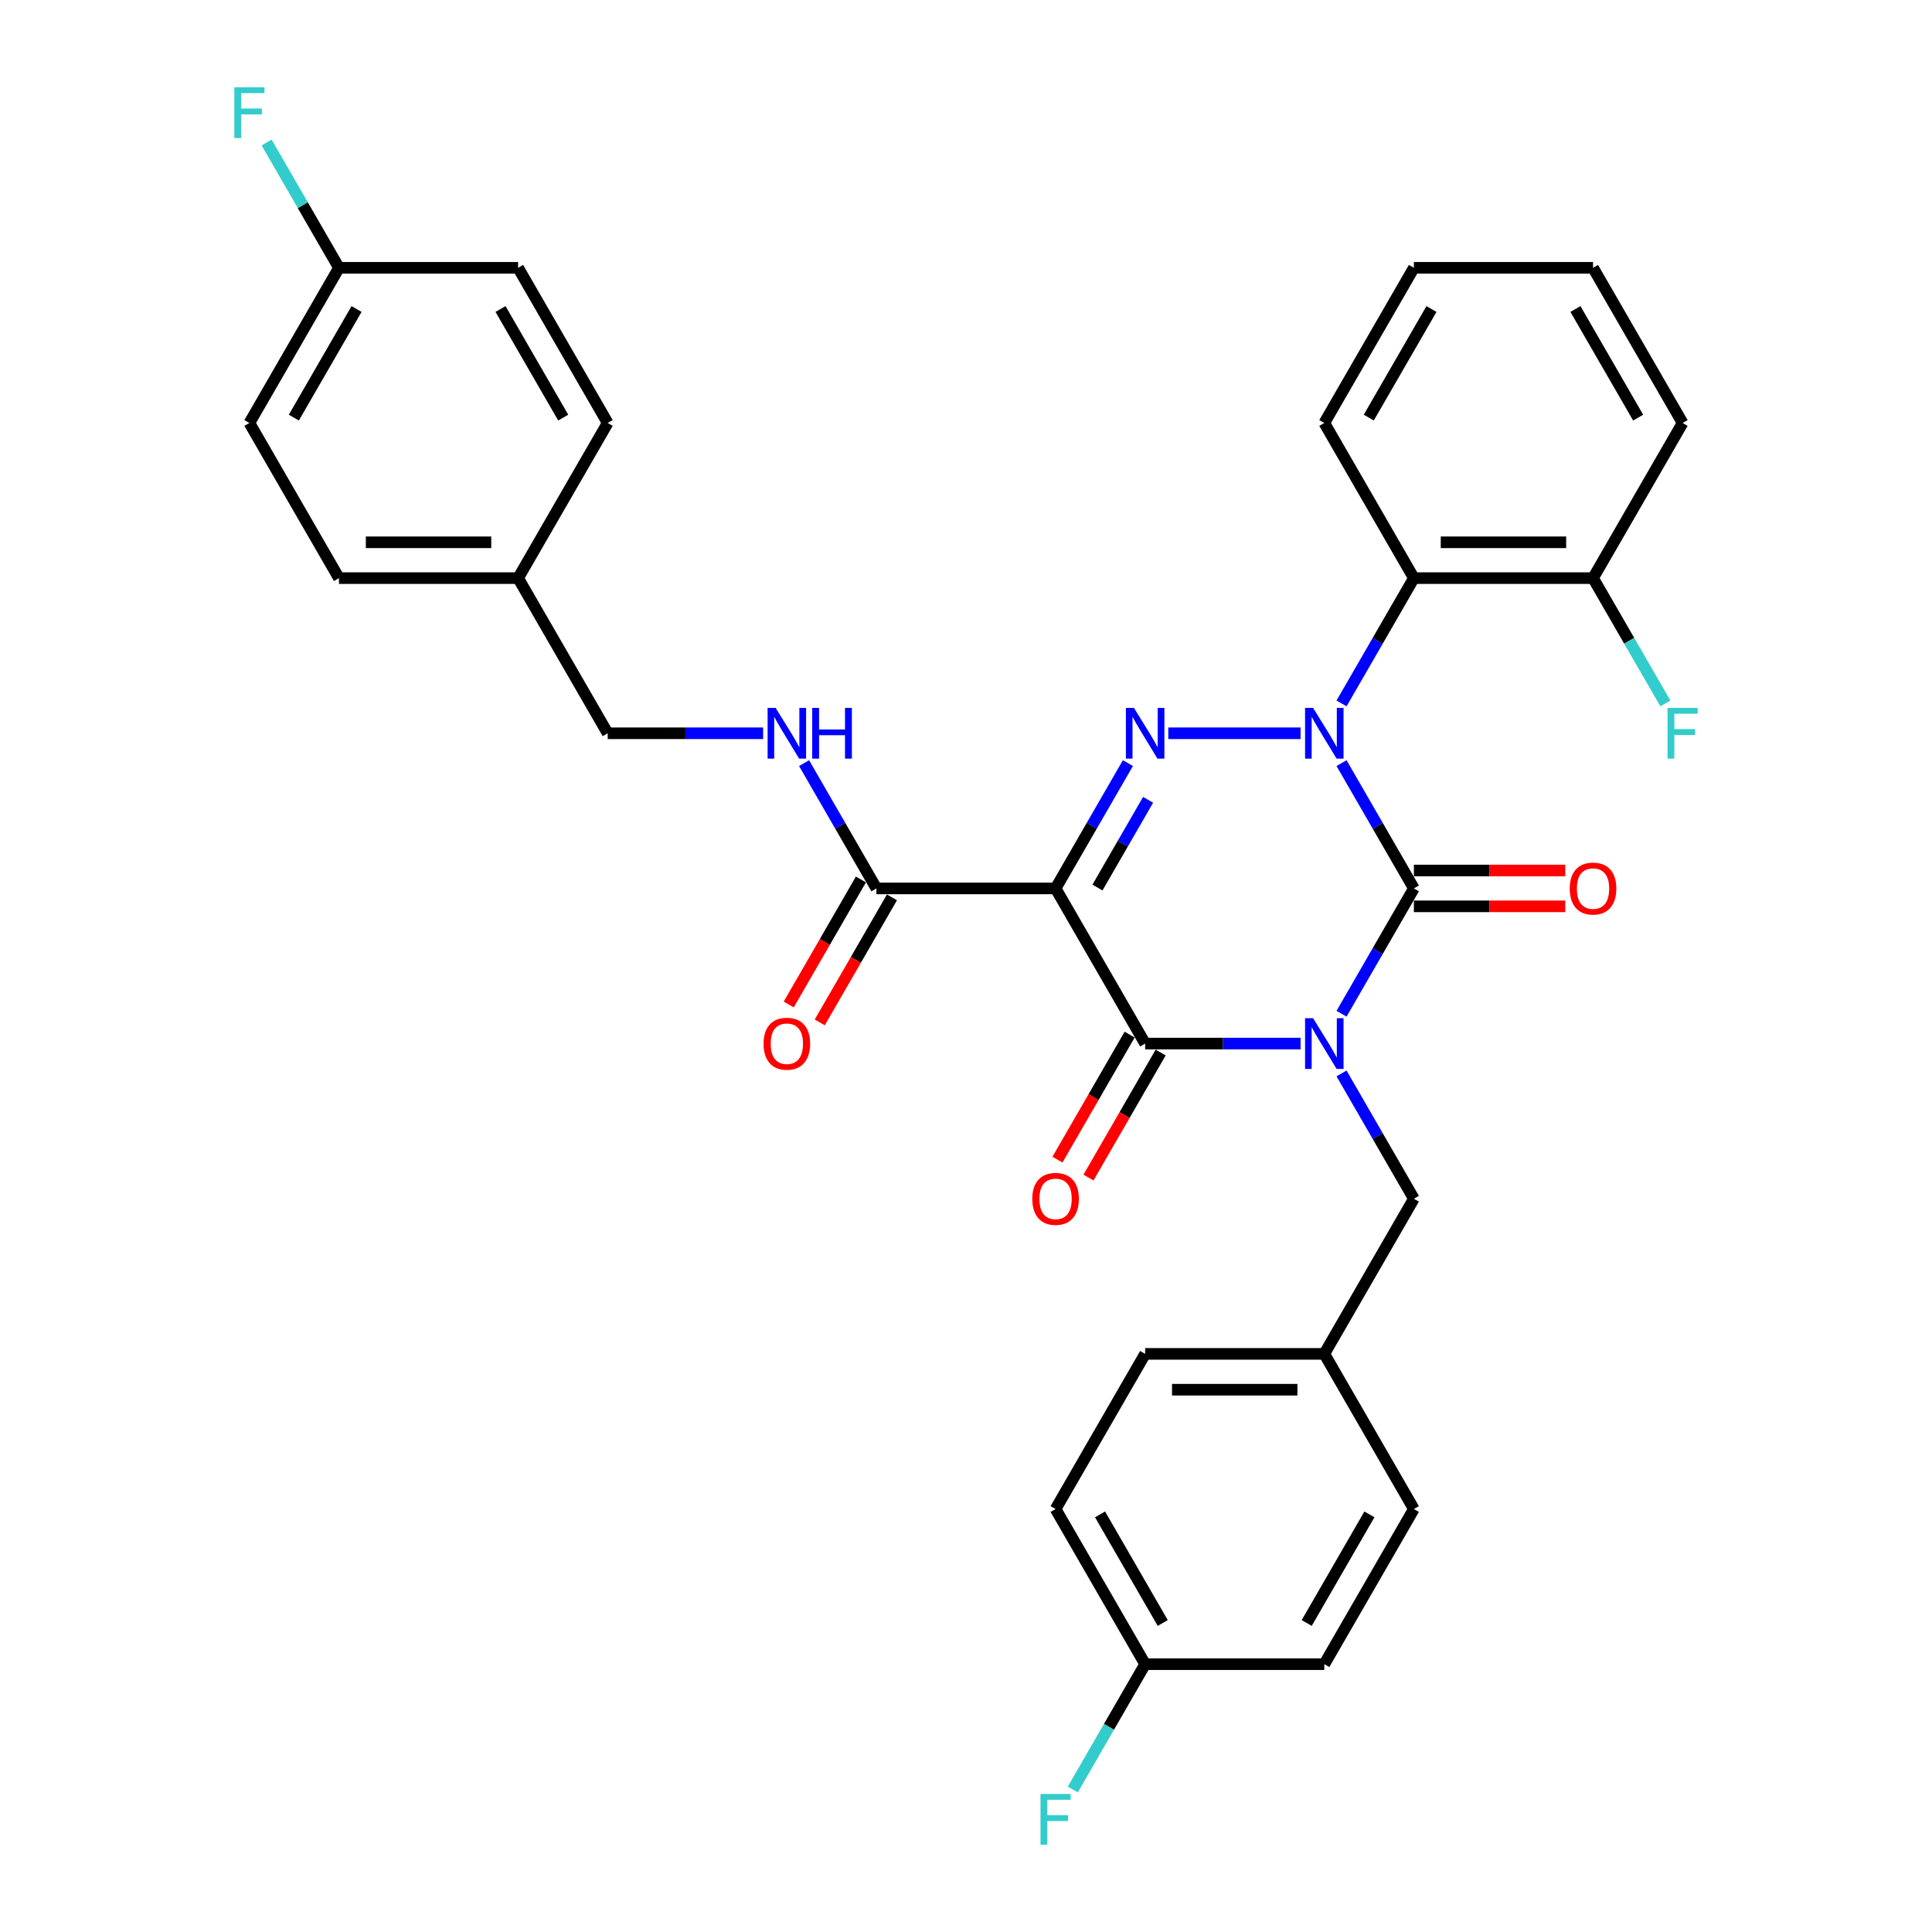 <?xml version='1.0' encoding='iso-8859-1'?>
<svg version='1.1' baseProfile='full'
              xmlns='http://www.w3.org/2000/svg'
                      xmlns:rdkit='http://www.rdkit.org/xml'
                      xmlns:xlink='http://www.w3.org/1999/xlink'
                  xml:space='preserve'
width='1000px' height='1000px' viewBox='0 0 1000 1000'>
<!-- END OF HEADER -->
<rect style='opacity:1.0;fill:#FFFFFF;stroke:none' width='1000' height='1000' x='0' y='0'> </rect>
<path class='bond-0' d='M 694.378,524.704 L 713.101,492.276' style='fill:none;fill-rule:evenodd;stroke:#0000FF;stroke-width:6px;stroke-linecap:butt;stroke-linejoin:miter;stroke-opacity:1' />
<path class='bond-0' d='M 713.101,492.276 L 731.823,459.847' style='fill:none;fill-rule:evenodd;stroke:#000000;stroke-width:6px;stroke-linecap:butt;stroke-linejoin:miter;stroke-opacity:1' />
<path class='bond-1' d='M 673.181,540.153 L 632.955,540.153' style='fill:none;fill-rule:evenodd;stroke:#0000FF;stroke-width:6px;stroke-linecap:butt;stroke-linejoin:miter;stroke-opacity:1' />
<path class='bond-1' d='M 632.955,540.153 L 592.729,540.153' style='fill:none;fill-rule:evenodd;stroke:#000000;stroke-width:6px;stroke-linecap:butt;stroke-linejoin:miter;stroke-opacity:1' />
<path class='bond-2' d='M 694.378,555.602 L 713.101,588.03' style='fill:none;fill-rule:evenodd;stroke:#0000FF;stroke-width:6px;stroke-linecap:butt;stroke-linejoin:miter;stroke-opacity:1' />
<path class='bond-2' d='M 713.101,588.03 L 731.823,620.459' style='fill:none;fill-rule:evenodd;stroke:#000000;stroke-width:6px;stroke-linecap:butt;stroke-linejoin:miter;stroke-opacity:1' />
<path class='bond-3' d='M 731.823,459.847 L 713.101,427.418' style='fill:none;fill-rule:evenodd;stroke:#000000;stroke-width:6px;stroke-linecap:butt;stroke-linejoin:miter;stroke-opacity:1' />
<path class='bond-3' d='M 713.101,427.418 L 694.378,394.99' style='fill:none;fill-rule:evenodd;stroke:#0000FF;stroke-width:6px;stroke-linecap:butt;stroke-linejoin:miter;stroke-opacity:1' />
<path class='bond-4' d='M 731.823,469.12 L 771.001,469.12' style='fill:none;fill-rule:evenodd;stroke:#000000;stroke-width:6px;stroke-linecap:butt;stroke-linejoin:miter;stroke-opacity:1' />
<path class='bond-4' d='M 771.001,469.12 L 810.18,469.12' style='fill:none;fill-rule:evenodd;stroke:#FF0000;stroke-width:6px;stroke-linecap:butt;stroke-linejoin:miter;stroke-opacity:1' />
<path class='bond-4' d='M 731.823,450.574 L 771.001,450.574' style='fill:none;fill-rule:evenodd;stroke:#000000;stroke-width:6px;stroke-linecap:butt;stroke-linejoin:miter;stroke-opacity:1' />
<path class='bond-4' d='M 771.001,450.574 L 810.18,450.574' style='fill:none;fill-rule:evenodd;stroke:#FF0000;stroke-width:6px;stroke-linecap:butt;stroke-linejoin:miter;stroke-opacity:1' />
<path class='bond-5' d='M 694.378,364.092 L 713.101,331.664' style='fill:none;fill-rule:evenodd;stroke:#0000FF;stroke-width:6px;stroke-linecap:butt;stroke-linejoin:miter;stroke-opacity:1' />
<path class='bond-5' d='M 713.101,331.664 L 731.823,299.235' style='fill:none;fill-rule:evenodd;stroke:#000000;stroke-width:6px;stroke-linecap:butt;stroke-linejoin:miter;stroke-opacity:1' />
<path class='bond-6' d='M 673.181,379.541 L 604.7,379.541' style='fill:none;fill-rule:evenodd;stroke:#0000FF;stroke-width:6px;stroke-linecap:butt;stroke-linejoin:miter;stroke-opacity:1' />
<path class='bond-7' d='M 583.81,394.99 L 565.087,427.418' style='fill:none;fill-rule:evenodd;stroke:#0000FF;stroke-width:6px;stroke-linecap:butt;stroke-linejoin:miter;stroke-opacity:1' />
<path class='bond-7' d='M 565.087,427.418 L 546.365,459.847' style='fill:none;fill-rule:evenodd;stroke:#000000;stroke-width:6px;stroke-linecap:butt;stroke-linejoin:miter;stroke-opacity:1' />
<path class='bond-7' d='M 594.254,413.991 L 581.149,436.691' style='fill:none;fill-rule:evenodd;stroke:#0000FF;stroke-width:6px;stroke-linecap:butt;stroke-linejoin:miter;stroke-opacity:1' />
<path class='bond-7' d='M 581.149,436.691 L 568.043,459.391' style='fill:none;fill-rule:evenodd;stroke:#000000;stroke-width:6px;stroke-linecap:butt;stroke-linejoin:miter;stroke-opacity:1' />
<path class='bond-8' d='M 546.365,459.847 L 453.635,459.847' style='fill:none;fill-rule:evenodd;stroke:#000000;stroke-width:6px;stroke-linecap:butt;stroke-linejoin:miter;stroke-opacity:1' />
<path class='bond-9' d='M 546.365,459.847 L 592.729,540.153' style='fill:none;fill-rule:evenodd;stroke:#000000;stroke-width:6px;stroke-linecap:butt;stroke-linejoin:miter;stroke-opacity:1' />
<path class='bond-10' d='M 584.699,535.517 L 566.019,567.871' style='fill:none;fill-rule:evenodd;stroke:#000000;stroke-width:6px;stroke-linecap:butt;stroke-linejoin:miter;stroke-opacity:1' />
<path class='bond-10' d='M 566.019,567.871 L 547.339,600.225' style='fill:none;fill-rule:evenodd;stroke:#FF0000;stroke-width:6px;stroke-linecap:butt;stroke-linejoin:miter;stroke-opacity:1' />
<path class='bond-10' d='M 600.76,544.789 L 582.08,577.144' style='fill:none;fill-rule:evenodd;stroke:#000000;stroke-width:6px;stroke-linecap:butt;stroke-linejoin:miter;stroke-opacity:1' />
<path class='bond-10' d='M 582.08,577.144 L 563.4,609.498' style='fill:none;fill-rule:evenodd;stroke:#FF0000;stroke-width:6px;stroke-linecap:butt;stroke-linejoin:miter;stroke-opacity:1' />
<path class='bond-11' d='M 129.083,218.929 L 175.447,138.623' style='fill:none;fill-rule:evenodd;stroke:#000000;stroke-width:6px;stroke-linecap:butt;stroke-linejoin:miter;stroke-opacity:1' />
<path class='bond-11' d='M 152.099,216.156 L 184.554,159.942' style='fill:none;fill-rule:evenodd;stroke:#000000;stroke-width:6px;stroke-linecap:butt;stroke-linejoin:miter;stroke-opacity:1' />
<path class='bond-12' d='M 129.083,218.929 L 175.447,299.235' style='fill:none;fill-rule:evenodd;stroke:#000000;stroke-width:6px;stroke-linecap:butt;stroke-linejoin:miter;stroke-opacity:1' />
<path class='bond-13' d='M 445.605,455.211 L 426.925,487.565' style='fill:none;fill-rule:evenodd;stroke:#000000;stroke-width:6px;stroke-linecap:butt;stroke-linejoin:miter;stroke-opacity:1' />
<path class='bond-13' d='M 426.925,487.565 L 408.245,519.919' style='fill:none;fill-rule:evenodd;stroke:#FF0000;stroke-width:6px;stroke-linecap:butt;stroke-linejoin:miter;stroke-opacity:1' />
<path class='bond-13' d='M 461.666,464.483 L 442.986,496.838' style='fill:none;fill-rule:evenodd;stroke:#000000;stroke-width:6px;stroke-linecap:butt;stroke-linejoin:miter;stroke-opacity:1' />
<path class='bond-13' d='M 442.986,496.838 L 424.306,529.192' style='fill:none;fill-rule:evenodd;stroke:#FF0000;stroke-width:6px;stroke-linecap:butt;stroke-linejoin:miter;stroke-opacity:1' />
<path class='bond-14' d='M 453.635,459.847 L 434.913,427.418' style='fill:none;fill-rule:evenodd;stroke:#000000;stroke-width:6px;stroke-linecap:butt;stroke-linejoin:miter;stroke-opacity:1' />
<path class='bond-14' d='M 434.913,427.418 L 416.19,394.99' style='fill:none;fill-rule:evenodd;stroke:#0000FF;stroke-width:6px;stroke-linecap:butt;stroke-linejoin:miter;stroke-opacity:1' />
<path class='bond-15' d='M 394.993,379.541 L 354.767,379.541' style='fill:none;fill-rule:evenodd;stroke:#0000FF;stroke-width:6px;stroke-linecap:butt;stroke-linejoin:miter;stroke-opacity:1' />
<path class='bond-15' d='M 354.767,379.541 L 314.541,379.541' style='fill:none;fill-rule:evenodd;stroke:#000000;stroke-width:6px;stroke-linecap:butt;stroke-linejoin:miter;stroke-opacity:1' />
<path class='bond-16' d='M 175.447,138.623 L 268.177,138.623' style='fill:none;fill-rule:evenodd;stroke:#000000;stroke-width:6px;stroke-linecap:butt;stroke-linejoin:miter;stroke-opacity:1' />
<path class='bond-17' d='M 175.447,138.623 L 156.725,106.195' style='fill:none;fill-rule:evenodd;stroke:#000000;stroke-width:6px;stroke-linecap:butt;stroke-linejoin:miter;stroke-opacity:1' />
<path class='bond-17' d='M 156.725,106.195 L 138.002,73.766' style='fill:none;fill-rule:evenodd;stroke:#33CCCC;stroke-width:6px;stroke-linecap:butt;stroke-linejoin:miter;stroke-opacity:1' />
<path class='bond-18' d='M 268.177,138.623 L 314.541,218.929' style='fill:none;fill-rule:evenodd;stroke:#000000;stroke-width:6px;stroke-linecap:butt;stroke-linejoin:miter;stroke-opacity:1' />
<path class='bond-18' d='M 259.07,159.942 L 291.525,216.156' style='fill:none;fill-rule:evenodd;stroke:#000000;stroke-width:6px;stroke-linecap:butt;stroke-linejoin:miter;stroke-opacity:1' />
<path class='bond-19' d='M 592.729,861.377 L 574.007,893.805' style='fill:none;fill-rule:evenodd;stroke:#000000;stroke-width:6px;stroke-linecap:butt;stroke-linejoin:miter;stroke-opacity:1' />
<path class='bond-19' d='M 574.007,893.805 L 555.284,926.234' style='fill:none;fill-rule:evenodd;stroke:#33CCCC;stroke-width:6px;stroke-linecap:butt;stroke-linejoin:miter;stroke-opacity:1' />
<path class='bond-20' d='M 592.729,861.377 L 546.365,781.071' style='fill:none;fill-rule:evenodd;stroke:#000000;stroke-width:6px;stroke-linecap:butt;stroke-linejoin:miter;stroke-opacity:1' />
<path class='bond-20' d='M 601.836,840.058 L 569.381,783.844' style='fill:none;fill-rule:evenodd;stroke:#000000;stroke-width:6px;stroke-linecap:butt;stroke-linejoin:miter;stroke-opacity:1' />
<path class='bond-21' d='M 592.729,861.377 L 685.459,861.377' style='fill:none;fill-rule:evenodd;stroke:#000000;stroke-width:6px;stroke-linecap:butt;stroke-linejoin:miter;stroke-opacity:1' />
<path class='bond-22' d='M 731.823,620.459 L 685.459,700.765' style='fill:none;fill-rule:evenodd;stroke:#000000;stroke-width:6px;stroke-linecap:butt;stroke-linejoin:miter;stroke-opacity:1' />
<path class='bond-23' d='M 685.459,700.765 L 731.823,781.071' style='fill:none;fill-rule:evenodd;stroke:#000000;stroke-width:6px;stroke-linecap:butt;stroke-linejoin:miter;stroke-opacity:1' />
<path class='bond-24' d='M 685.459,700.765 L 592.729,700.765' style='fill:none;fill-rule:evenodd;stroke:#000000;stroke-width:6px;stroke-linecap:butt;stroke-linejoin:miter;stroke-opacity:1' />
<path class='bond-24' d='M 671.549,719.311 L 606.639,719.311' style='fill:none;fill-rule:evenodd;stroke:#000000;stroke-width:6px;stroke-linecap:butt;stroke-linejoin:miter;stroke-opacity:1' />
<path class='bond-25' d='M 731.823,299.235 L 824.553,299.235' style='fill:none;fill-rule:evenodd;stroke:#000000;stroke-width:6px;stroke-linecap:butt;stroke-linejoin:miter;stroke-opacity:1' />
<path class='bond-25' d='M 745.733,280.689 L 810.643,280.689' style='fill:none;fill-rule:evenodd;stroke:#000000;stroke-width:6px;stroke-linecap:butt;stroke-linejoin:miter;stroke-opacity:1' />
<path class='bond-26' d='M 731.823,299.235 L 685.459,218.929' style='fill:none;fill-rule:evenodd;stroke:#000000;stroke-width:6px;stroke-linecap:butt;stroke-linejoin:miter;stroke-opacity:1' />
<path class='bond-27' d='M 824.553,299.235 L 843.275,331.664' style='fill:none;fill-rule:evenodd;stroke:#000000;stroke-width:6px;stroke-linecap:butt;stroke-linejoin:miter;stroke-opacity:1' />
<path class='bond-27' d='M 843.275,331.664 L 861.998,364.092' style='fill:none;fill-rule:evenodd;stroke:#33CCCC;stroke-width:6px;stroke-linecap:butt;stroke-linejoin:miter;stroke-opacity:1' />
<path class='bond-28' d='M 824.553,299.235 L 870.917,218.929' style='fill:none;fill-rule:evenodd;stroke:#000000;stroke-width:6px;stroke-linecap:butt;stroke-linejoin:miter;stroke-opacity:1' />
<path class='bond-29' d='M 685.459,218.929 L 731.823,138.623' style='fill:none;fill-rule:evenodd;stroke:#000000;stroke-width:6px;stroke-linecap:butt;stroke-linejoin:miter;stroke-opacity:1' />
<path class='bond-29' d='M 708.475,216.156 L 740.93,159.942' style='fill:none;fill-rule:evenodd;stroke:#000000;stroke-width:6px;stroke-linecap:butt;stroke-linejoin:miter;stroke-opacity:1' />
<path class='bond-30' d='M 870.917,218.929 L 824.553,138.623' style='fill:none;fill-rule:evenodd;stroke:#000000;stroke-width:6px;stroke-linecap:butt;stroke-linejoin:miter;stroke-opacity:1' />
<path class='bond-30' d='M 847.901,216.156 L 815.446,159.942' style='fill:none;fill-rule:evenodd;stroke:#000000;stroke-width:6px;stroke-linecap:butt;stroke-linejoin:miter;stroke-opacity:1' />
<path class='bond-31' d='M 731.823,138.623 L 824.553,138.623' style='fill:none;fill-rule:evenodd;stroke:#000000;stroke-width:6px;stroke-linecap:butt;stroke-linejoin:miter;stroke-opacity:1' />
<path class='bond-32' d='M 546.365,781.071 L 592.729,700.765' style='fill:none;fill-rule:evenodd;stroke:#000000;stroke-width:6px;stroke-linecap:butt;stroke-linejoin:miter;stroke-opacity:1' />
<path class='bond-33' d='M 685.459,861.377 L 731.823,781.071' style='fill:none;fill-rule:evenodd;stroke:#000000;stroke-width:6px;stroke-linecap:butt;stroke-linejoin:miter;stroke-opacity:1' />
<path class='bond-33' d='M 676.352,840.058 L 708.807,783.844' style='fill:none;fill-rule:evenodd;stroke:#000000;stroke-width:6px;stroke-linecap:butt;stroke-linejoin:miter;stroke-opacity:1' />
<path class='bond-34' d='M 314.541,218.929 L 268.177,299.235' style='fill:none;fill-rule:evenodd;stroke:#000000;stroke-width:6px;stroke-linecap:butt;stroke-linejoin:miter;stroke-opacity:1' />
<path class='bond-35' d='M 268.177,299.235 L 175.447,299.235' style='fill:none;fill-rule:evenodd;stroke:#000000;stroke-width:6px;stroke-linecap:butt;stroke-linejoin:miter;stroke-opacity:1' />
<path class='bond-35' d='M 254.267,280.689 L 189.357,280.689' style='fill:none;fill-rule:evenodd;stroke:#000000;stroke-width:6px;stroke-linecap:butt;stroke-linejoin:miter;stroke-opacity:1' />
<path class='bond-36' d='M 268.177,299.235 L 314.541,379.541' style='fill:none;fill-rule:evenodd;stroke:#000000;stroke-width:6px;stroke-linecap:butt;stroke-linejoin:miter;stroke-opacity:1' />
<path  class='atom-0' d='M 679.654 527.023
L 688.259 540.932
Q 689.112 542.304, 690.485 544.789
Q 691.857 547.275, 691.931 547.423
L 691.931 527.023
L 695.418 527.023
L 695.418 553.283
L 691.82 553.283
L 682.584 538.076
Q 681.508 536.295, 680.359 534.255
Q 679.246 532.215, 678.912 531.585
L 678.912 553.283
L 675.5 553.283
L 675.5 527.023
L 679.654 527.023
' fill='#0000FF'/>
<path  class='atom-2' d='M 679.654 366.411
L 688.259 380.32
Q 689.112 381.692, 690.485 384.178
Q 691.857 386.663, 691.931 386.811
L 691.931 366.411
L 695.418 366.411
L 695.418 392.672
L 691.82 392.672
L 682.584 377.464
Q 681.508 375.684, 680.359 373.643
Q 679.246 371.603, 678.912 370.973
L 678.912 392.672
L 675.5 392.672
L 675.5 366.411
L 679.654 366.411
' fill='#0000FF'/>
<path  class='atom-3' d='M 586.924 366.411
L 595.53 380.32
Q 596.383 381.692, 597.755 384.178
Q 599.128 386.663, 599.202 386.811
L 599.202 366.411
L 602.688 366.411
L 602.688 392.672
L 599.091 392.672
L 589.855 377.464
Q 588.779 375.684, 587.629 373.643
Q 586.516 371.603, 586.183 370.973
L 586.183 392.672
L 582.77 392.672
L 582.77 366.411
L 586.924 366.411
' fill='#0000FF'/>
<path  class='atom-7' d='M 534.31 620.533
Q 534.31 614.228, 537.426 610.704
Q 540.541 607.18, 546.365 607.18
Q 552.188 607.18, 555.304 610.704
Q 558.419 614.228, 558.419 620.533
Q 558.419 626.913, 555.267 630.548
Q 552.114 634.146, 546.365 634.146
Q 540.578 634.146, 537.426 630.548
Q 534.31 626.95, 534.31 620.533
M 546.365 631.178
Q 550.371 631.178, 552.522 628.508
Q 554.71 625.8, 554.71 620.533
Q 554.71 615.377, 552.522 612.781
Q 550.371 610.147, 546.365 610.147
Q 542.359 610.147, 540.17 612.744
Q 538.019 615.34, 538.019 620.533
Q 538.019 625.837, 540.17 628.508
Q 542.359 631.178, 546.365 631.178
' fill='#FF0000'/>
<path  class='atom-8' d='M 812.498 459.921
Q 812.498 453.616, 815.614 450.092
Q 818.729 446.568, 824.553 446.568
Q 830.376 446.568, 833.492 450.092
Q 836.607 453.616, 836.607 459.921
Q 836.607 466.301, 833.455 469.936
Q 830.302 473.534, 824.553 473.534
Q 818.766 473.534, 815.614 469.936
Q 812.498 466.338, 812.498 459.921
M 824.553 470.567
Q 828.559 470.567, 830.71 467.896
Q 832.898 465.188, 832.898 459.921
Q 832.898 454.765, 830.71 452.169
Q 828.559 449.536, 824.553 449.536
Q 820.547 449.536, 818.358 452.132
Q 816.207 454.728, 816.207 459.921
Q 816.207 465.225, 818.358 467.896
Q 820.547 470.567, 824.553 470.567
' fill='#FF0000'/>
<path  class='atom-10' d='M 395.216 540.227
Q 395.216 533.922, 398.332 530.398
Q 401.447 526.874, 407.271 526.874
Q 413.094 526.874, 416.21 530.398
Q 419.325 533.922, 419.325 540.227
Q 419.325 546.607, 416.173 550.242
Q 413.02 553.84, 407.271 553.84
Q 401.484 553.84, 398.332 550.242
Q 395.216 546.644, 395.216 540.227
M 407.271 550.872
Q 411.277 550.872, 413.428 548.202
Q 415.616 545.494, 415.616 540.227
Q 415.616 535.071, 413.428 532.475
Q 411.277 529.841, 407.271 529.841
Q 403.265 529.841, 401.076 532.438
Q 398.925 535.034, 398.925 540.227
Q 398.925 545.531, 401.076 548.202
Q 403.265 550.872, 407.271 550.872
' fill='#FF0000'/>
<path  class='atom-11' d='M 401.466 366.411
L 410.071 380.32
Q 410.924 381.692, 412.297 384.178
Q 413.669 386.663, 413.743 386.811
L 413.743 366.411
L 417.23 366.411
L 417.23 392.672
L 413.632 392.672
L 404.396 377.464
Q 403.32 375.684, 402.171 373.643
Q 401.058 371.603, 400.724 370.973
L 400.724 392.672
L 397.312 392.672
L 397.312 366.411
L 401.466 366.411
' fill='#0000FF'/>
<path  class='atom-11' d='M 420.383 366.411
L 423.943 366.411
L 423.943 377.575
L 437.371 377.575
L 437.371 366.411
L 440.931 366.411
L 440.931 392.672
L 437.371 392.672
L 437.371 380.543
L 423.943 380.543
L 423.943 392.672
L 420.383 392.672
L 420.383 366.411
' fill='#0000FF'/>
<path  class='atom-19' d='M 863.11 366.411
L 878.725 366.411
L 878.725 369.415
L 866.633 369.415
L 866.633 377.39
L 877.39 377.39
L 877.39 380.431
L 866.633 380.431
L 866.633 392.672
L 863.11 392.672
L 863.11 366.411
' fill='#33CCCC'/>
<path  class='atom-24' d='M 538.557 928.552
L 554.172 928.552
L 554.172 931.557
L 542.081 931.557
L 542.081 939.531
L 552.837 939.531
L 552.837 942.573
L 542.081 942.573
L 542.081 954.813
L 538.557 954.813
L 538.557 928.552
' fill='#33CCCC'/>
<path  class='atom-33' d='M 121.275 45.187
L 136.89 45.187
L 136.89 48.191
L 124.799 48.191
L 124.799 56.166
L 135.555 56.166
L 135.555 59.207
L 124.799 59.207
L 124.799 71.448
L 121.275 71.448
L 121.275 45.187
' fill='#33CCCC'/>
</svg>
